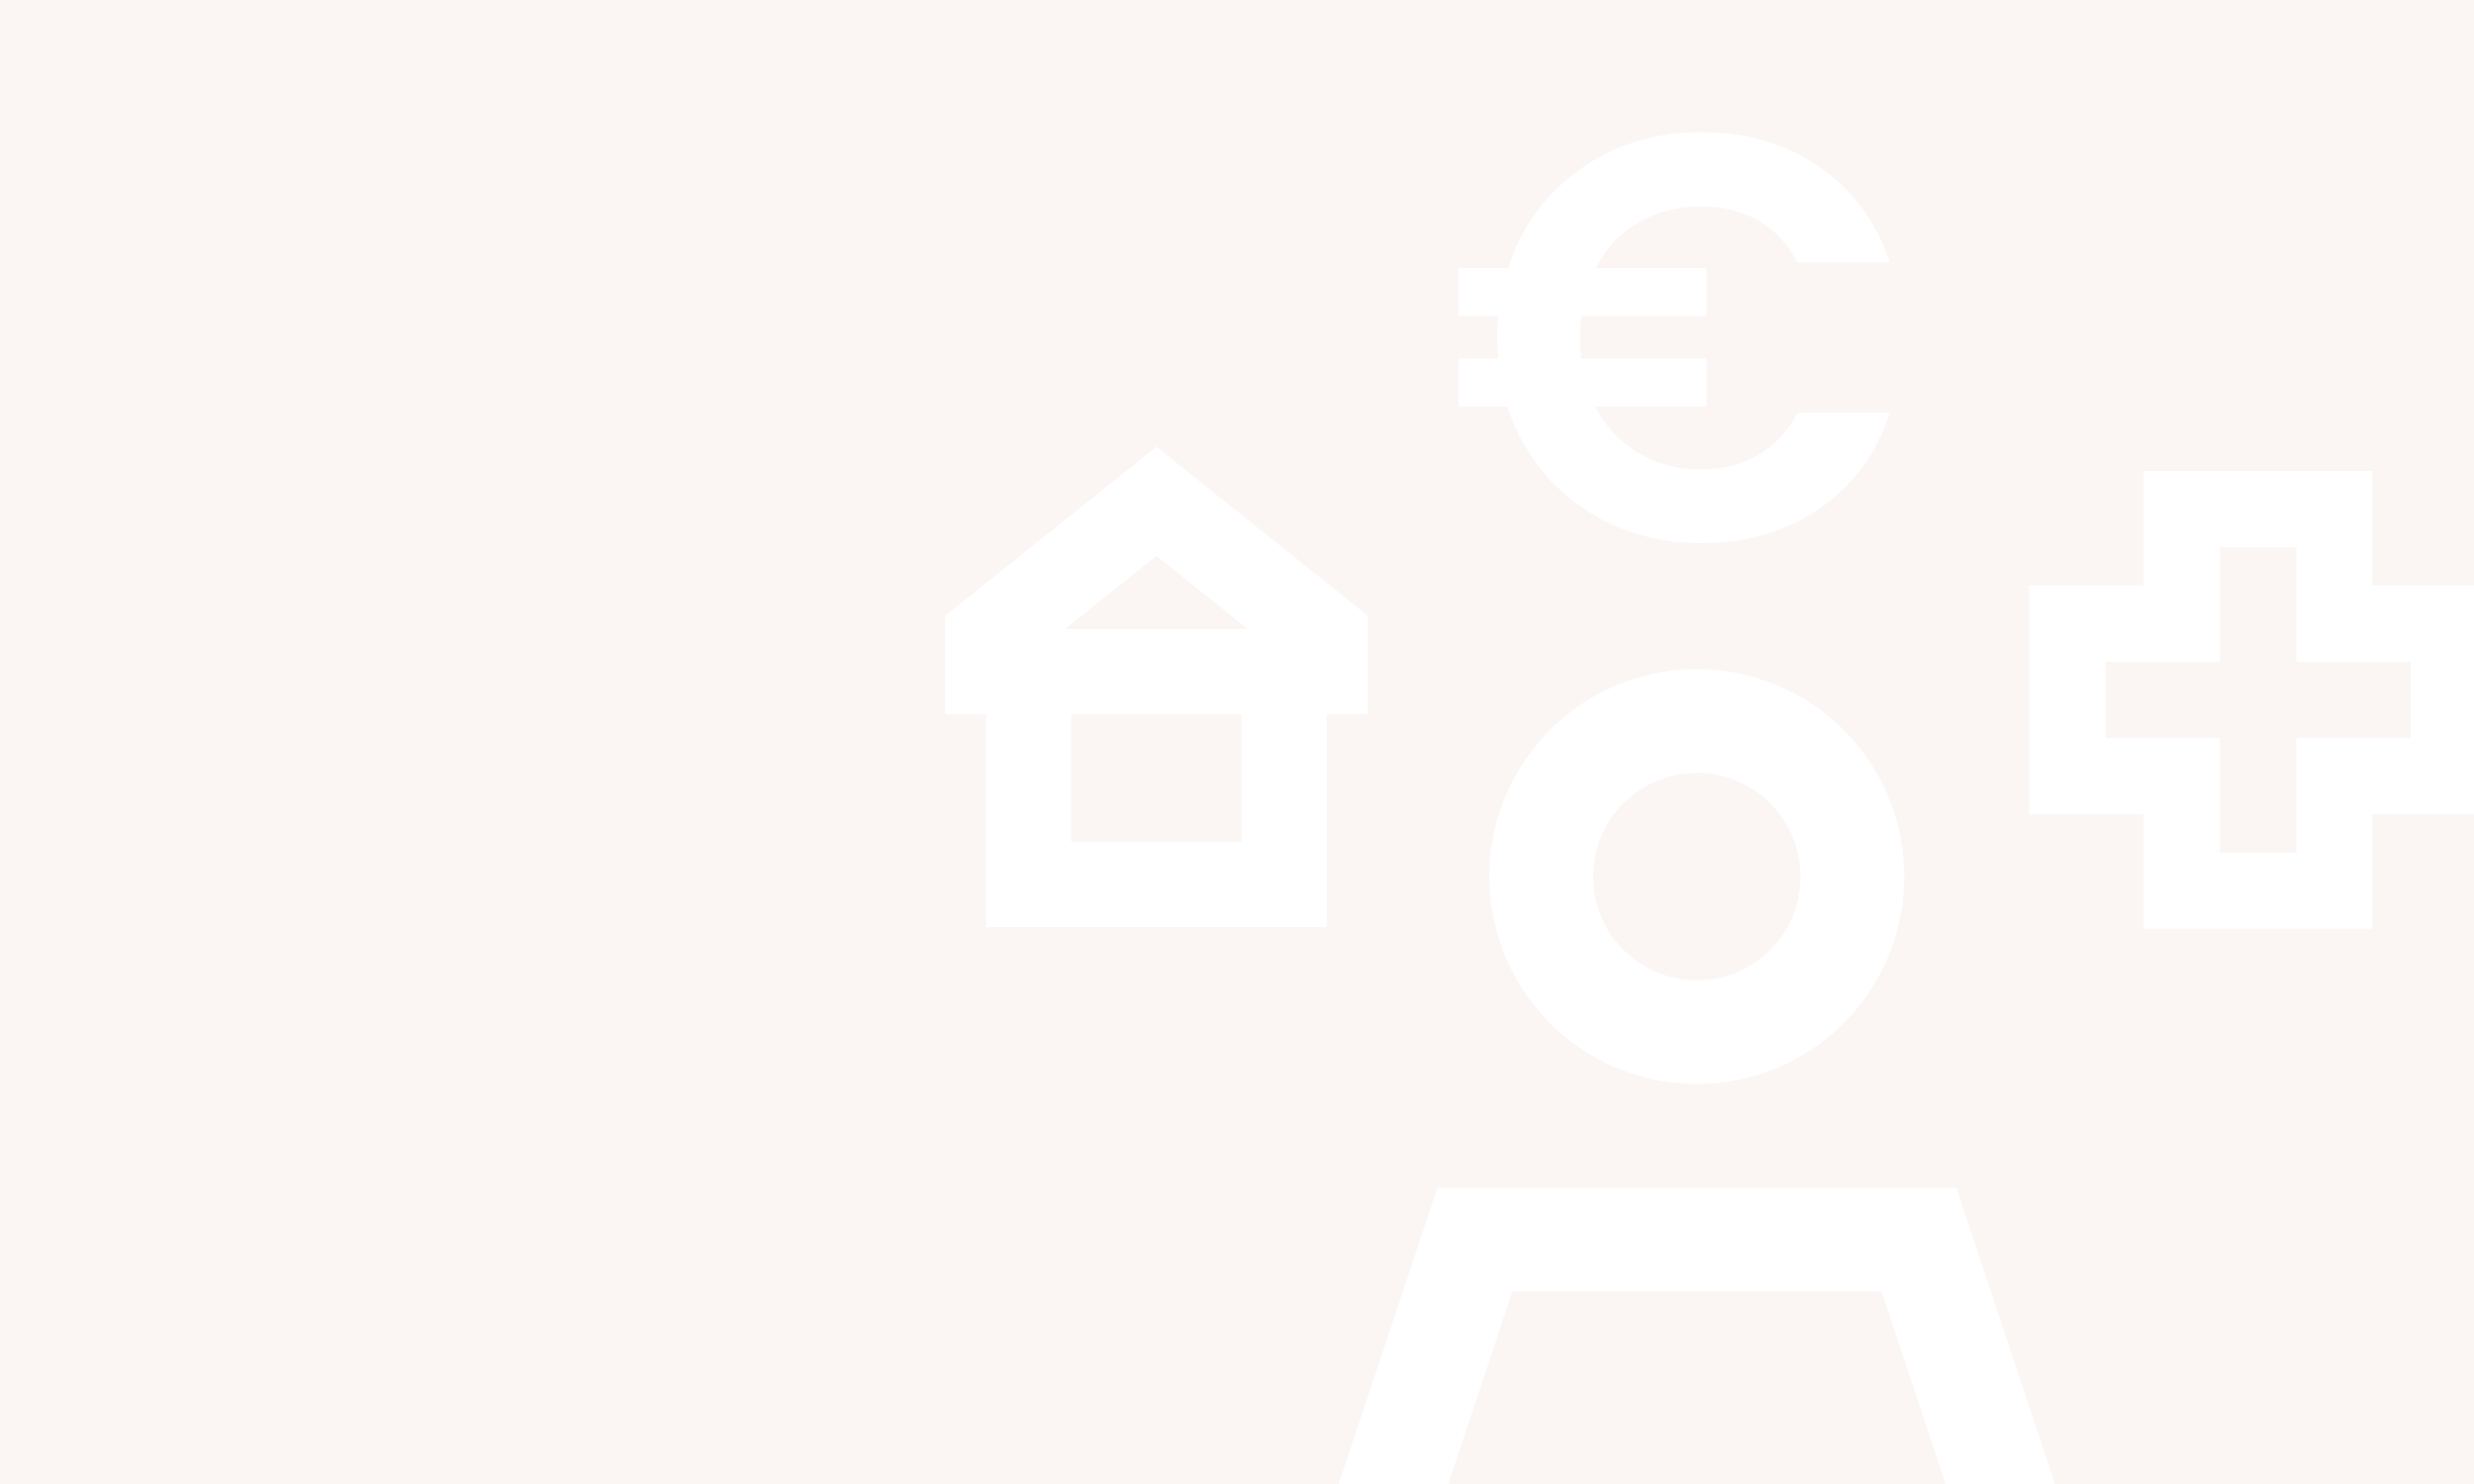 <?xml version="1.0" encoding="UTF-8"?>
<svg id="uuid-a9007523-6530-46e3-b988-b1dd597cb39e" data-name="Laag 1" xmlns="http://www.w3.org/2000/svg" viewBox="0 0 500 300">
  <defs>
    <style>
      .uuid-c2557e51-5e46-4a41-966f-2cd3196a5370 {
        fill: #fbf6f4;
      }

      .uuid-fab1f44d-52e5-41e4-8b21-6b43e3debfcb {
        fill: #fff;
      }
    </style>
  </defs>
  <rect class="uuid-c2557e51-5e46-4a41-966f-2cd3196a5370" width="500" height="300"/>
  <path class="uuid-fab1f44d-52e5-41e4-8b21-6b43e3debfcb" d="M342.93,219.14c14.98,0,28.82-7.99,36.31-20.97,7.49-12.97,7.49-28.96,0-41.93-7.49-12.97-21.33-20.97-36.31-20.97s-28.82,7.99-36.31,20.97c-7.49,12.97-7.49,28.96,0,41.93,7.49,12.97,21.33,20.97,36.31,20.97ZM342.93,156.24c11.58,0,20.97,9.39,20.97,20.97s-9.39,20.97-20.97,20.97-20.97-9.39-20.97-20.97,9.39-20.97,20.97-20.97Z"/>
  <path class="uuid-fab1f44d-52e5-41e4-8b21-6b43e3debfcb" d="M355.36,91.98c3.34-1.94,5.98-4.78,7.92-8.51h18.64c-2.72,8.31-7.48,14.78-14.27,19.4-6.8,4.62-14.74,6.93-23.83,6.93s-17.5-2.5-24.53-7.52c-7.03-5.01-11.91-11.71-14.62-20.1h-9.91v-9.67h8.04c-.16-1.86-.23-3.26-.23-4.2,0-1.09.08-2.56.23-4.43h-8.04v-9.67h10.02c2.72-8.39,7.59-15.07,14.62-20.04,7.03-4.97,15.17-7.46,24.41-7.46s17.03,2.33,23.83,6.99c6.8,4.66,11.55,11.11,14.27,19.34h-18.64c-1.94-3.73-4.58-6.54-7.92-8.45-3.34-1.9-7.22-2.85-11.65-2.85-4.74,0-8.95,1.09-12.64,3.26-3.69,2.18-6.54,5.24-8.56,9.21h22.37v9.67h-25.29c-.16,1.86-.23,3.34-.23,4.43,0,.93.08,2.33.23,4.2h25.29v9.67h-22.49c2.02,3.96,4.89,7.07,8.62,9.32,3.73,2.25,7.96,3.38,12.7,3.38,4.43,0,8.31-.97,11.65-2.91Z"/>
  <path class="uuid-fab1f44d-52e5-41e4-8b21-6b43e3debfcb" d="M276.42,124.48l-42.7-34.16-42.71,34.16v19.91h8.27v43.04h68.87v-43.04h8.27v-19.91ZM250.94,170.22h-34.44v-25.83h34.44v25.83ZM215.22,127.17l18.5-14.8,18.5,14.8h-37Z"/>
  <polygon class="uuid-fab1f44d-52e5-41e4-8b21-6b43e3debfcb" points="292.7 300 305.66 261.07 380.28 261.07 393.24 300 415.31 300 395.35 240.1 290.52 240.1 270.55 300 292.7 300"/>
  <path class="uuid-fab1f44d-52e5-41e4-8b21-6b43e3debfcb" d="M500,118.35h-20.49v-23.14h-46.27v23.14h-23.14v46.27h23.14v23.14h46.27v-23.14h20.49v-46.27ZM464.09,149.19v23.14h-15.42v-23.14h-23.14v-15.42h23.14v-23.14h15.42v23.14h23.14v15.42h-23.14Z"/>
</svg>